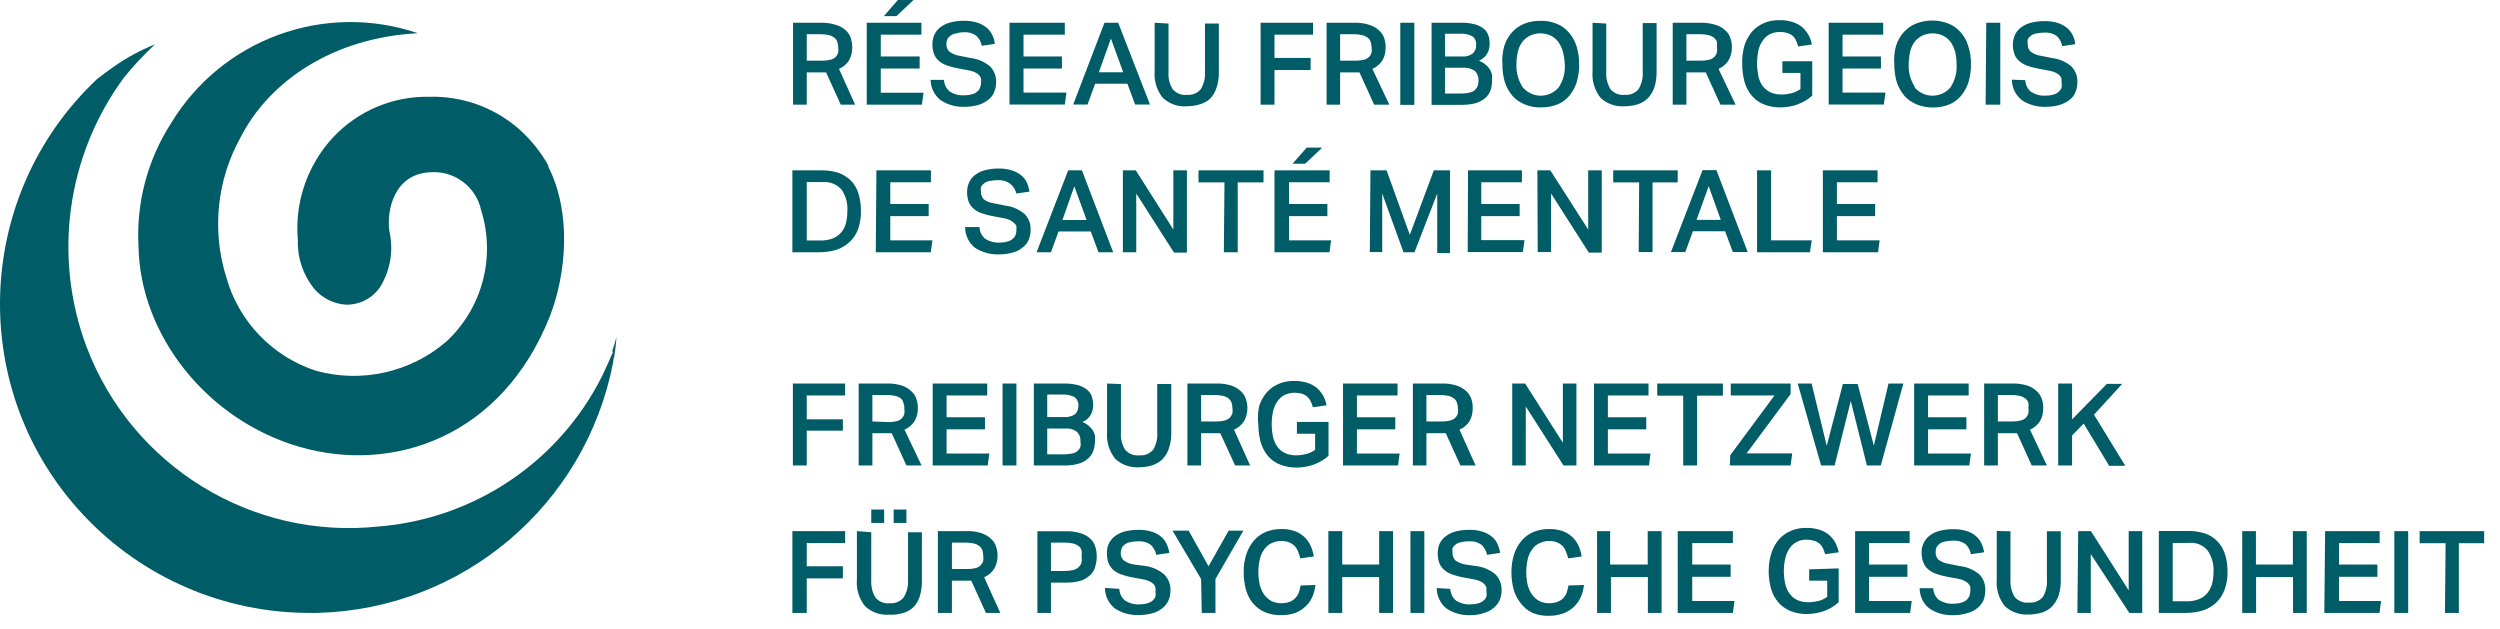 <svg width="155" height="39" viewBox="0 0 155 39" fill="none" xmlns="http://www.w3.org/2000/svg">
<path d="M38.018 21.79C37.798 22.31 37.588 22.79 37.318 23.34C34.648 28.64 29.408 32.16 23.498 32.64C15.628 33.49 8.178 28.91 5.368 21.51C3.268 15.92 4.138 9.65 7.668 4.83C8.268 4.09 8.908 3.4 9.608 2.75C8.688 3.12 7.818 3.59 7.018 4.16C6.738 4.35 6.428 4.59 6.018 4.9C-1.682 12.16 -2.042 24.29 5.218 31.98C8.848 35.83 13.918 38.01 19.218 38H19.668C28.678 37.78 36.318 31.31 38.018 22.45C38.018 22.45 38.018 22.25 38.078 22.14C38.148 21.73 38.198 21.31 38.218 20.89C38.148 21.2 38.058 21.5 37.948 21.79" fill="#005C66"/>
<path d="M34.018 10.3C33.528 9.41 32.878 8.61 32.108 7.94C30.588 6.64 28.638 5.95 26.638 6C24.368 5.95 22.188 6.87 20.638 8.53C19.048 10.25 18.258 12.56 18.468 14.89C18.428 15.98 18.788 17.04 19.468 17.89C19.968 18.48 20.688 18.85 21.468 18.89C22.338 18.9 23.148 18.46 23.608 17.73C24.218 16.7 24.408 15.48 24.138 14.32C23.958 12.98 24.468 10.78 26.668 10.68C28.168 10.56 29.528 11.58 29.838 13.06C30.738 15.96 29.898 19.12 27.668 21.18C25.458 23.08 22.448 23.76 19.628 23C16.888 22.12 14.778 19.92 14.018 17.15C13.128 14.28 13.448 11.16 14.908 8.53C16.698 5.02 20.658 2.33 25.908 2.06C20.118 0.09 13.738 2.43 10.588 7.67C9.138 9.93 8.438 12.6 8.588 15.28C8.678 20.75 12.808 26.04 18.588 27.71C24.368 29.38 31.138 27.09 34.098 19.59C35.098 17.01 35.468 13.21 33.978 10.3" fill="#005C66"/>
<path d="M124.738 4.94C124.738 5.44 124.968 5.9 125.358 6.21C125.808 6.51 126.348 6.65 126.888 6.62C127.168 6.62 127.448 6.58 127.718 6.5C127.938 6.43 128.148 6.32 128.328 6.18C128.488 6.06 128.608 5.89 128.678 5.71C128.758 5.52 128.798 5.32 128.798 5.11C128.818 4.74 128.678 4.37 128.418 4.11C128.078 3.83 127.668 3.65 127.238 3.6L126.538 3.46C126.308 3.43 126.088 3.34 125.898 3.2C125.768 3.07 125.698 2.89 125.718 2.71C125.698 2.62 125.698 2.54 125.718 2.45C125.758 2.36 125.818 2.29 125.898 2.23C125.998 2.15 126.108 2.1 126.228 2.08C126.398 2.04 126.568 2.02 126.738 2.02C127.018 2 127.288 2.07 127.518 2.23C127.698 2.4 127.818 2.62 127.858 2.86L128.668 2.74C128.648 2.55 128.598 2.37 128.518 2.2C128.438 2.03 128.318 1.87 128.178 1.75C128.008 1.61 127.818 1.5 127.608 1.43C127.318 1.34 127.018 1.3 126.718 1.31C126.458 1.31 126.208 1.34 125.958 1.4C125.738 1.45 125.528 1.54 125.348 1.67C125.178 1.78 125.038 1.94 124.948 2.12C124.848 2.32 124.798 2.54 124.798 2.76C124.798 2.97 124.828 3.17 124.898 3.37C124.968 3.54 125.068 3.68 125.208 3.8C125.358 3.92 125.528 4.02 125.708 4.08C125.938 4.16 126.168 4.22 126.398 4.26L127.038 4.38C127.178 4.4 127.308 4.44 127.438 4.5C127.528 4.54 127.618 4.6 127.688 4.67C127.748 4.73 127.788 4.81 127.818 4.89C127.818 4.97 127.818 5.05 127.818 5.13C127.838 5.23 127.838 5.34 127.818 5.44C127.778 5.54 127.718 5.62 127.638 5.69C127.548 5.77 127.438 5.83 127.318 5.86C127.158 5.91 126.998 5.93 126.828 5.93C126.508 5.95 126.198 5.87 125.928 5.7C125.708 5.52 125.578 5.25 125.568 4.97L124.738 4.94ZM123.108 6.49H124.018V1.41H123.148L123.108 6.49ZM118.708 5.37C118.448 4.96 118.318 4.48 118.338 4C118.338 3.73 118.368 3.46 118.428 3.2C118.478 2.98 118.578 2.77 118.708 2.59C118.838 2.43 118.998 2.3 119.178 2.21C119.588 2.02 120.058 2.02 120.468 2.21C120.648 2.3 120.808 2.43 120.928 2.59C121.058 2.77 121.158 2.98 121.218 3.2C121.278 3.46 121.308 3.73 121.308 4C121.338 4.5 121.208 5 120.928 5.42C120.408 6.03 119.478 6.11 118.868 5.58C118.808 5.53 118.758 5.48 118.708 5.42M120.818 6.49C121.108 6.38 121.368 6.19 121.568 5.96C121.778 5.71 121.938 5.43 122.038 5.12C122.148 4.75 122.208 4.37 122.198 3.99C122.208 3.59 122.148 3.2 122.018 2.82C121.928 2.51 121.768 2.23 121.548 1.99C121.348 1.76 121.088 1.57 120.798 1.46C120.158 1.21 119.438 1.21 118.798 1.46C118.508 1.57 118.248 1.76 118.038 1.99C117.818 2.23 117.658 2.52 117.558 2.83C117.448 3.21 117.418 3.61 117.448 4C117.448 4.38 117.498 4.76 117.608 5.12C117.718 5.43 117.878 5.71 118.088 5.96C118.298 6.19 118.558 6.36 118.848 6.48C119.488 6.73 120.208 6.73 120.848 6.48M113.378 6.48H116.798L116.898 5.74H114.238V4.25H116.618V3.5H114.238V2.15H116.758V1.41H113.378V6.48ZM110.508 3.8V4.52H111.628V5.52C111.458 5.64 111.278 5.73 111.078 5.78C110.868 5.83 110.658 5.86 110.438 5.86C110.208 5.86 109.968 5.82 109.758 5.72C109.578 5.63 109.418 5.5 109.288 5.34C109.158 5.15 109.068 4.95 109.018 4.73C108.968 4.46 108.938 4.19 108.938 3.92C108.938 3.65 108.968 3.39 109.018 3.13C109.068 2.91 109.158 2.7 109.288 2.52C109.398 2.35 109.548 2.22 109.728 2.12C109.918 2.03 110.138 1.98 110.348 1.98C110.508 1.98 110.668 2 110.818 2.05C111.048 2.11 111.248 2.28 111.348 2.5C111.408 2.62 111.458 2.75 111.488 2.88L112.338 2.76C112.298 2.55 112.228 2.35 112.128 2.17C112.028 1.99 111.898 1.83 111.748 1.69C111.578 1.55 111.378 1.44 111.158 1.37C110.898 1.29 110.618 1.24 110.348 1.25C110.008 1.24 109.658 1.3 109.348 1.44C109.068 1.56 108.818 1.74 108.618 1.97C108.418 2.22 108.258 2.5 108.158 2.81C108.048 3.2 107.998 3.6 108.018 4C108.018 4.37 108.068 4.74 108.168 5.1C108.258 5.41 108.408 5.7 108.618 5.94C108.818 6.17 109.068 6.36 109.358 6.47C109.678 6.6 110.018 6.66 110.358 6.66C110.718 6.66 111.088 6.6 111.428 6.48C111.768 6.36 112.088 6.17 112.358 5.93V3.8H110.508ZM103.708 1.41V6.49H104.558V4.49H105.758L106.668 6.49H107.608L106.548 4.27C106.808 4.16 107.028 3.97 107.178 3.73C107.318 3.48 107.388 3.19 107.378 2.9C107.378 2.72 107.348 2.55 107.288 2.38C107.238 2.19 107.128 2.03 106.988 1.9C106.818 1.74 106.618 1.62 106.398 1.55C106.088 1.45 105.768 1.4 105.448 1.41H103.708ZM104.558 3.76V2.12H105.428C105.598 2.12 105.768 2.14 105.938 2.18C106.058 2.21 106.168 2.26 106.268 2.34C106.348 2.41 106.408 2.49 106.448 2.59C106.468 2.7 106.468 2.8 106.448 2.91C106.468 3.03 106.468 3.14 106.448 3.26C106.418 3.36 106.358 3.45 106.288 3.53C106.208 3.61 106.098 3.67 105.988 3.7C105.828 3.74 105.668 3.76 105.498 3.76H104.558ZM98.738 1.41V4.41C98.688 5.01 98.868 5.6 99.238 6.07C99.638 6.44 100.178 6.63 100.718 6.59C100.988 6.59 101.268 6.55 101.528 6.47C101.768 6.4 101.978 6.27 102.158 6.1C102.338 5.91 102.478 5.68 102.568 5.43C102.668 5.11 102.718 4.77 102.708 4.43V1.43H101.848V4.46C101.878 4.83 101.778 5.21 101.588 5.53C101.378 5.78 101.058 5.91 100.728 5.88C100.398 5.92 100.068 5.79 99.848 5.53C99.658 5.21 99.558 4.83 99.588 4.46V1.46L98.738 1.41ZM94.408 5.41C94.138 4.99 93.998 4.5 94.018 4C94.018 3.73 94.048 3.46 94.108 3.2C94.158 2.98 94.258 2.77 94.388 2.59C94.518 2.43 94.678 2.3 94.858 2.21C95.268 2.02 95.738 2.02 96.148 2.21C96.328 2.3 96.488 2.43 96.608 2.59C96.738 2.77 96.838 2.98 96.898 3.2C96.968 3.46 97.008 3.73 97.018 4C97.048 4.5 96.918 5 96.638 5.42C96.118 6.03 95.188 6.11 94.578 5.58C94.518 5.53 94.468 5.48 94.418 5.42M96.538 6.49C96.818 6.37 97.078 6.19 97.278 5.96C97.488 5.71 97.648 5.43 97.748 5.12C97.858 4.75 97.918 4.37 97.908 3.99C97.908 3.61 97.858 3.23 97.748 2.87C97.648 2.55 97.478 2.25 97.258 2C97.058 1.77 96.798 1.58 96.508 1.47C96.188 1.34 95.848 1.28 95.508 1.29C95.168 1.29 94.828 1.34 94.508 1.47C94.218 1.58 93.958 1.77 93.748 2C93.528 2.24 93.368 2.53 93.268 2.84C93.158 3.22 93.118 3.61 93.148 4C93.148 4.38 93.198 4.76 93.308 5.12C93.408 5.43 93.578 5.71 93.788 5.96C93.998 6.19 94.258 6.36 94.548 6.48C94.868 6.61 95.208 6.67 95.548 6.66C95.888 6.66 96.228 6.6 96.548 6.48M89.588 5.8V4.2H90.698C90.968 4.18 91.228 4.25 91.448 4.4C91.598 4.56 91.678 4.77 91.668 4.99C91.668 5.11 91.648 5.22 91.618 5.33C91.578 5.42 91.518 5.51 91.448 5.58C91.358 5.66 91.248 5.71 91.128 5.74C90.958 5.78 90.788 5.8 90.618 5.8H89.588ZM89.588 3.5V2.09H90.488C90.768 2.07 91.038 2.12 91.288 2.25C91.458 2.37 91.538 2.58 91.518 2.78C91.538 2.98 91.458 3.17 91.318 3.31C91.118 3.46 90.868 3.53 90.618 3.5H89.588ZM88.758 6.5H90.648C90.938 6.5 91.238 6.47 91.518 6.39C91.728 6.32 91.928 6.21 92.098 6.07C92.238 5.94 92.348 5.77 92.418 5.59C92.478 5.4 92.508 5.19 92.508 4.99C92.508 4.88 92.508 4.77 92.508 4.66C92.458 4.4 92.308 4.16 92.098 4C91.978 3.9 91.838 3.82 91.698 3.76C91.918 3.67 92.108 3.51 92.218 3.3C92.318 3.12 92.358 2.92 92.358 2.71C92.358 2.53 92.338 2.36 92.278 2.19C92.228 2.04 92.138 1.9 92.018 1.8C91.848 1.66 91.658 1.57 91.448 1.51C91.148 1.43 90.848 1.4 90.538 1.41H88.758V6.5ZM86.818 6.5H87.688V1.41H86.818V6.5ZM82.248 1.41V6.49H83.088V4.49H84.288L85.198 6.49H86.138L85.088 4.27C85.348 4.16 85.568 3.97 85.718 3.73C85.858 3.48 85.918 3.19 85.908 2.9C85.908 2.72 85.878 2.55 85.828 2.38C85.768 2.2 85.658 2.03 85.518 1.9C85.348 1.74 85.148 1.62 84.928 1.55C84.608 1.44 84.268 1.4 83.928 1.41H82.248ZM83.088 3.76V2.12H83.958C84.128 2.12 84.298 2.14 84.468 2.18C84.588 2.21 84.708 2.27 84.808 2.34C84.888 2.41 84.948 2.49 84.978 2.59C85.018 2.69 85.038 2.8 85.038 2.91C85.058 3.03 85.058 3.14 85.038 3.26C85.008 3.36 84.958 3.46 84.878 3.53C84.798 3.61 84.688 3.67 84.578 3.7C84.418 3.74 84.258 3.76 84.098 3.76H83.088ZM78.158 1.41V6.49H79.018V4.34H81.258V3.59H79.018V2.15H81.408V1.41H78.158ZM71.588 1.41V4.41C71.538 5.01 71.718 5.6 72.098 6.07C72.498 6.44 73.038 6.63 73.578 6.59C73.848 6.59 74.128 6.55 74.388 6.47C74.618 6.4 74.838 6.29 75.018 6.13C75.198 5.94 75.338 5.71 75.418 5.46C75.528 5.14 75.578 4.8 75.568 4.46V1.46H74.708V4.46C74.738 4.83 74.638 5.21 74.448 5.53C74.238 5.78 73.918 5.91 73.588 5.88C73.258 5.92 72.928 5.79 72.708 5.53C72.508 5.21 72.418 4.84 72.448 4.46V1.46L71.588 1.41ZM68.128 4.48L68.878 2.39L69.638 4.48H68.128ZM66.538 6.48H67.428L67.898 5.19H69.898L70.378 6.48H71.298L69.328 1.41H68.478L66.538 6.48ZM62.588 6.48H66.018L66.118 5.74H63.458V4.25H65.838V3.5H63.458V2.15H66.018V1.41H62.588V6.48ZM57.698 4.94C57.698 5.44 57.928 5.9 58.318 6.21C58.768 6.51 59.308 6.65 59.848 6.62C60.128 6.62 60.408 6.58 60.678 6.5C60.898 6.43 61.098 6.33 61.278 6.18C61.438 6.06 61.568 5.9 61.638 5.71C61.718 5.52 61.758 5.32 61.758 5.11C61.778 4.74 61.638 4.37 61.378 4.11C61.038 3.83 60.628 3.65 60.198 3.6L59.498 3.46C59.268 3.43 59.048 3.34 58.858 3.2C58.728 3.07 58.658 2.89 58.678 2.71C58.678 2.62 58.698 2.53 58.728 2.45C58.768 2.36 58.828 2.29 58.908 2.23C59.008 2.15 59.118 2.1 59.238 2.08C59.408 2.03 59.578 2 59.748 2C60.028 1.98 60.298 2.05 60.528 2.21C60.708 2.38 60.828 2.6 60.868 2.84L61.678 2.72C61.658 2.53 61.608 2.35 61.528 2.18C61.448 2.01 61.328 1.85 61.188 1.73C61.018 1.59 60.828 1.48 60.618 1.41C60.328 1.32 60.028 1.28 59.728 1.29C59.468 1.29 59.218 1.32 58.968 1.38C58.748 1.43 58.538 1.52 58.358 1.65C58.188 1.76 58.048 1.92 57.958 2.1C57.858 2.3 57.808 2.52 57.808 2.74C57.808 2.95 57.838 3.16 57.908 3.35C57.978 3.52 58.078 3.66 58.218 3.78C58.368 3.91 58.538 4 58.718 4.06C58.948 4.14 59.178 4.2 59.408 4.24L60.048 4.36C60.188 4.38 60.318 4.42 60.448 4.48C60.538 4.52 60.628 4.58 60.698 4.65C60.758 4.71 60.798 4.79 60.828 4.87C60.828 4.95 60.828 5.03 60.828 5.11C60.828 5.22 60.808 5.32 60.768 5.42C60.738 5.52 60.678 5.61 60.598 5.67C60.508 5.75 60.398 5.81 60.278 5.84C60.118 5.89 59.958 5.91 59.788 5.91C59.468 5.93 59.158 5.85 58.888 5.68C58.668 5.5 58.538 5.23 58.528 4.95H57.698V4.94ZM55.668 0L54.798 1H55.578L56.638 0H55.668ZM53.738 6.49H57.158L57.258 5.75H54.608V4.25H57.018V3.5H54.608V2.15H57.128V1.41H53.738V6.49ZM49.168 1.41V6.49H50.018V4.49H51.218L52.128 6.49H53.018L52.018 4.27C52.278 4.16 52.498 3.97 52.648 3.73C52.788 3.48 52.848 3.19 52.838 2.9C52.838 2.72 52.808 2.55 52.758 2.38C52.698 2.2 52.598 2.03 52.458 1.9C52.288 1.74 52.078 1.62 51.858 1.55C51.548 1.45 51.228 1.4 50.908 1.41H49.168ZM50.018 3.76V2.12H50.888C51.068 2.12 51.238 2.14 51.408 2.18C51.528 2.21 51.638 2.27 51.738 2.34C51.818 2.41 51.878 2.49 51.908 2.59C51.948 2.69 51.968 2.8 51.968 2.91C51.988 3.03 51.988 3.14 51.968 3.26C51.938 3.36 51.888 3.45 51.818 3.53C51.728 3.61 51.618 3.67 51.508 3.7C51.348 3.74 51.188 3.76 51.028 3.76H50.018Z" fill="#005C66"/>
<path d="M127.608 28.86H128.468V27L129.188 26.26L130.768 28.88H131.768L129.828 25.71L131.578 23.8H130.628L128.468 26V23.78H127.608V28.86ZM123.018 23.78V28.86H123.868V26.86H125.058L125.968 28.86H126.908L125.858 26.64C126.118 26.53 126.338 26.34 126.488 26.1C126.628 25.85 126.688 25.56 126.678 25.27C126.678 25.09 126.658 24.92 126.598 24.75C126.538 24.57 126.438 24.4 126.298 24.27C126.128 24.11 125.928 23.98 125.708 23.91C125.388 23.81 125.048 23.76 124.708 23.78H123.018ZM123.868 26.13V24.49H124.728C124.908 24.49 125.078 24.51 125.248 24.55C125.368 24.58 125.478 24.64 125.578 24.71C125.658 24.78 125.718 24.86 125.758 24.96C125.778 25.07 125.778 25.17 125.758 25.28C125.778 25.4 125.778 25.51 125.758 25.63C125.728 25.73 125.678 25.82 125.608 25.9C125.518 25.98 125.408 26.04 125.298 26.07C125.138 26.11 124.978 26.13 124.818 26.13H123.868ZM118.678 28.86H122.098L122.198 28.12H119.538V26.62H121.918V25.87H119.538V24.52H122.058V23.78H118.678V28.86ZM111.458 23.78L112.908 28.86H113.748L114.748 24.86L115.748 28.86H116.608L118.008 23.78H117.088L116.178 27.63L115.178 23.81H114.258L113.258 27.64L112.318 23.78H111.458ZM107.248 28.86H111.018L111.118 28.11H108.288L111.018 24.43V23.78H107.308V24.52H110.018L107.278 28.22L107.248 28.86ZM104.358 28.86H105.218V24.53H106.818V23.78H102.748V24.53H104.358V28.86ZM98.818 28.86H102.238L102.328 28.12H99.688V26.62H102.068V25.87H99.688V24.52H102.208V23.78H98.828V28.86H98.818ZM93.758 28.86H94.598V25.2L96.938 28.86H97.738V23.78H96.898V27.45L94.558 23.78H93.758V28.86ZM87.598 23.78V28.86H88.438V26.86H89.638L90.548 28.86H91.488L90.488 26.64C90.748 26.53 90.968 26.34 91.118 26.1C91.258 25.85 91.318 25.56 91.308 25.27C91.308 25.09 91.288 24.92 91.228 24.75C91.168 24.57 91.068 24.4 90.928 24.27C90.758 24.11 90.548 23.98 90.328 23.91C90.008 23.81 89.668 23.76 89.328 23.78H87.598ZM88.438 26.13V24.49H89.308C89.488 24.49 89.658 24.51 89.828 24.55C89.948 24.58 90.058 24.64 90.158 24.71C90.238 24.78 90.298 24.86 90.328 24.96C90.368 25.06 90.388 25.17 90.388 25.28C90.408 25.4 90.408 25.51 90.388 25.63C90.358 25.73 90.308 25.82 90.228 25.9C90.148 25.98 90.038 26.04 89.928 26.07C89.768 26.11 89.608 26.13 89.448 26.13H88.438ZM83.258 28.86H86.678L86.778 28.12H84.128V26.62H86.508V25.87H84.128V24.52H86.648V23.78H83.268V28.86H83.258ZM80.408 26.16V26.89H81.538V27.89C81.368 28.01 81.188 28.1 80.988 28.15C80.778 28.2 80.568 28.23 80.348 28.23C80.118 28.23 79.878 28.19 79.668 28.09C79.478 28 79.318 27.87 79.198 27.7C79.068 27.52 78.978 27.31 78.928 27.09C78.818 26.57 78.818 26.02 78.928 25.5C78.978 25.28 79.068 25.07 79.198 24.89C79.308 24.72 79.458 24.58 79.638 24.49C79.828 24.4 80.048 24.35 80.258 24.35C80.418 24.35 80.578 24.37 80.728 24.41C80.848 24.45 80.958 24.51 81.048 24.59C81.138 24.67 81.208 24.76 81.258 24.87C81.318 24.99 81.368 25.12 81.398 25.25L82.248 25.13C82.208 24.92 82.138 24.72 82.038 24.54C81.938 24.36 81.808 24.2 81.658 24.06C81.488 23.92 81.288 23.81 81.068 23.74C80.808 23.66 80.528 23.61 80.258 23.62C79.918 23.61 79.568 23.67 79.258 23.81C78.978 23.93 78.728 24.11 78.528 24.34C78.318 24.59 78.168 24.87 78.068 25.18C77.988 25.56 77.968 25.95 78.018 26.33C78.018 26.7 78.068 27.07 78.168 27.43C78.258 27.74 78.408 28.02 78.608 28.27C78.808 28.5 79.068 28.69 79.358 28.8C79.678 28.93 80.018 28.99 80.358 28.99C80.728 28.99 81.088 28.93 81.438 28.81C81.778 28.69 82.098 28.5 82.368 28.26V26.16H80.408ZM73.618 23.78V28.86H74.468V26.86H75.658L76.578 28.86H77.508L76.508 26.64C76.768 26.53 76.988 26.34 77.138 26.1C77.278 25.85 77.348 25.56 77.338 25.27C77.338 25.09 77.308 24.92 77.248 24.75C77.188 24.57 77.088 24.4 76.948 24.27C76.778 24.11 76.578 23.98 76.358 23.91C76.038 23.81 75.698 23.76 75.358 23.78H73.618ZM74.468 26.13V24.49H75.338C75.508 24.49 75.678 24.51 75.848 24.55C75.968 24.58 76.078 24.63 76.178 24.71C76.258 24.78 76.318 24.86 76.358 24.96C76.388 25.06 76.408 25.17 76.408 25.28C76.428 25.4 76.428 25.51 76.408 25.63C76.368 25.73 76.318 25.82 76.248 25.9C76.158 25.98 76.058 26.03 75.948 26.07C75.788 26.11 75.628 26.13 75.458 26.13H74.468ZM68.638 23.78V26.78C68.588 27.38 68.768 27.98 69.148 28.45C69.548 28.82 70.088 29.01 70.628 28.97C70.898 28.97 71.178 28.93 71.438 28.85C71.668 28.77 71.888 28.65 72.068 28.48C72.248 28.29 72.388 28.06 72.468 27.81C72.578 27.49 72.628 27.15 72.618 26.81V23.81H71.748V26.81C71.778 27.18 71.688 27.56 71.498 27.88C71.288 28.13 70.968 28.26 70.638 28.23C70.308 28.27 69.978 28.14 69.758 27.88C69.558 27.56 69.468 27.19 69.498 26.81V23.81L68.638 23.78ZM64.928 28.17V26.57H66.018C66.288 26.54 66.548 26.61 66.768 26.77C66.928 26.93 67.008 27.14 66.988 27.36C67.008 27.47 67.008 27.58 66.988 27.69C66.958 27.79 66.898 27.88 66.818 27.95C66.728 28.03 66.618 28.09 66.498 28.11C66.328 28.15 66.158 28.17 65.988 28.17H64.928ZM64.928 25.86V24.46H65.818C66.098 24.44 66.378 24.5 66.628 24.62C66.788 24.75 66.878 24.95 66.858 25.15C66.868 25.35 66.798 25.54 66.658 25.68C66.448 25.82 66.198 25.88 65.948 25.86H64.928ZM64.088 28.86H66.018C66.318 28.86 66.608 28.83 66.898 28.74C67.108 28.68 67.308 28.57 67.468 28.42C67.618 28.29 67.728 28.13 67.788 27.94C67.848 27.75 67.888 27.55 67.888 27.35C67.888 27.24 67.888 27.12 67.888 27.01C67.838 26.77 67.698 26.56 67.508 26.41C67.388 26.3 67.258 26.22 67.108 26.16C67.328 26.08 67.518 25.92 67.628 25.71C67.728 25.53 67.778 25.33 67.778 25.12C67.778 24.94 67.748 24.76 67.698 24.59C67.648 24.43 67.538 24.28 67.408 24.17C67.238 24.03 67.048 23.94 66.838 23.88C66.538 23.8 66.238 23.77 65.928 23.78H64.098V28.86H64.088ZM62.158 28.86H63.018V23.78H62.158V28.86ZM57.818 28.86H61.238L61.338 28.12H58.688V26.62H61.068V25.87H58.688V24.52H61.208V23.78H57.828V28.86H57.818ZM53.238 23.78V28.86H54.088V26.86H55.288L56.198 28.86H57.138L56.078 26.64C56.338 26.53 56.558 26.34 56.708 26.1C56.848 25.85 56.918 25.56 56.908 25.27C56.908 25.09 56.878 24.92 56.818 24.75C56.768 24.56 56.658 24.4 56.518 24.27C56.348 24.11 56.148 23.98 55.928 23.91C55.608 23.81 55.268 23.76 54.928 23.78H53.238ZM54.088 26.13V24.49H55.018C55.188 24.49 55.358 24.51 55.528 24.55C55.648 24.58 55.758 24.63 55.858 24.71C55.948 24.79 55.998 24.89 56.018 25C56.058 25.1 56.078 25.21 56.068 25.32C56.088 25.44 56.088 25.55 56.068 25.67C56.038 25.77 55.978 25.86 55.908 25.94C55.828 26.02 55.718 26.08 55.608 26.11C55.448 26.15 55.288 26.17 55.118 26.17L54.088 26.13ZM49.158 23.78V28.86H50.018V26.7H52.258V26H50.018V24.52H52.398V23.78H49.158Z" fill="#005C66"/>
<path d="M113.018 15.64H116.438L116.538 14.9H113.888V13.4H116.258V12.65H113.888V11.3H116.408V10.56H113.018V15.64ZM108.938 10.56V15.64H112.218L112.328 14.9H109.808V10.56H108.938ZM105.188 13.63L105.938 11.54L106.688 13.63H105.188ZM103.598 15.63H104.488L104.958 14.34H106.958L107.438 15.63H108.358L106.418 10.55H105.558L103.598 15.63ZM101.598 15.63H102.458V11.31H104.018V10.56H100.018V11.31H101.628L101.598 15.63ZM95.338 15.63H96.168V12L98.508 15.66H99.308V10.56H98.468V14.23L96.118 10.56H95.318L95.338 15.63ZM90.998 15.63H94.418L94.518 14.89H91.838V13.4H94.218V12.65H91.838V11.3H94.358V10.56H91.018L90.998 15.63ZM84.928 15.63H85.698V12L87.018 15.64H87.698L89.108 12V15.69H89.898V10.56H88.898L87.408 14.56L85.968 10.56H84.968L84.928 15.63ZM81.018 9.15L80.138 10.15H80.918L81.978 9.15H81.018ZM79.018 15.64H82.428L82.528 14.9H79.918V13.4H82.298V12.65H79.918V11.3H82.438V10.56H79.018V15.64ZM75.878 15.64H76.738V11.31H78.338V10.56H74.308V11.31H75.918L75.878 15.64ZM69.618 15.64H70.448V12L72.788 15.66H73.588V10.56H72.748V14.23L70.418 10.56H69.618V15.64ZM65.868 13.64L66.608 11.55L67.368 13.64H65.868ZM64.268 15.64H65.158L65.628 14.35H67.628L68.108 15.64H69.018L67.078 10.56H66.228L64.268 15.64ZM59.838 14.09C59.838 14.58 60.058 15.05 60.448 15.36C60.908 15.66 61.448 15.8 61.988 15.77C62.268 15.77 62.548 15.73 62.818 15.65C63.038 15.59 63.248 15.48 63.418 15.33C63.578 15.21 63.708 15.05 63.778 14.86C63.858 14.67 63.898 14.47 63.898 14.26C63.918 13.89 63.778 13.52 63.518 13.26C63.178 12.98 62.768 12.8 62.338 12.75L61.638 12.61C61.408 12.58 61.188 12.5 60.998 12.36C60.868 12.23 60.808 12.04 60.818 11.86C60.798 11.77 60.798 11.69 60.818 11.6C60.858 11.51 60.918 11.44 60.998 11.38C61.098 11.3 61.208 11.25 61.328 11.23C61.498 11.19 61.668 11.17 61.838 11.17C62.118 11.15 62.388 11.22 62.618 11.38C62.818 11.54 62.958 11.76 63.018 12L63.828 11.88C63.798 11.69 63.748 11.51 63.678 11.34C63.598 11.17 63.478 11.01 63.338 10.89C63.168 10.75 62.968 10.64 62.758 10.57C62.478 10.48 62.178 10.44 61.878 10.45C61.618 10.45 61.368 10.48 61.118 10.54C60.898 10.59 60.688 10.68 60.508 10.81C60.338 10.92 60.198 11.08 60.108 11.26C60.008 11.46 59.958 11.68 59.958 11.9C59.958 12.11 59.988 12.32 60.058 12.51C60.128 12.68 60.228 12.82 60.368 12.94C60.518 13.07 60.688 13.16 60.868 13.22C61.088 13.3 61.318 13.36 61.548 13.4L62.198 13.52C62.338 13.54 62.468 13.58 62.598 13.64C62.688 13.68 62.778 13.74 62.848 13.81C62.918 13.86 62.978 13.93 63.018 14C63.018 14.08 63.018 14.16 63.018 14.24C63.018 14.35 63.008 14.45 62.968 14.55C62.938 14.65 62.878 14.73 62.798 14.8C62.708 14.88 62.598 14.94 62.478 14.97C62.318 15.02 62.158 15.04 61.988 15.04C61.668 15.06 61.358 14.98 61.088 14.81C60.868 14.63 60.738 14.36 60.728 14.08H59.838V14.09ZM54.298 15.64H57.708L57.808 14.9H55.198V13.4H57.578V12.65H55.198V11.3H57.718V10.56H54.338L54.298 15.64ZM49.128 10.56V15.64H50.788C51.158 15.64 51.528 15.59 51.878 15.48C52.178 15.38 52.458 15.21 52.688 14.99C52.928 14.77 53.098 14.49 53.208 14.19C53.328 13.83 53.388 13.45 53.378 13.07C53.378 12.7 53.328 12.33 53.218 11.97C53.118 11.67 52.958 11.4 52.738 11.18C52.518 10.97 52.258 10.81 51.968 10.71C51.648 10.61 51.308 10.56 50.968 10.56H49.128ZM50.018 14.91V11.29H51.018C51.458 11.25 51.898 11.43 52.188 11.77C52.448 12.16 52.568 12.62 52.538 13.08C52.538 13.34 52.508 13.59 52.448 13.84C52.388 14.05 52.298 14.24 52.158 14.41C52.018 14.57 51.838 14.7 51.638 14.78C51.388 14.87 51.128 14.92 50.868 14.91H50.018Z" fill="#005C66"/>
<path d="M151.588 38H152.448V33.68H154.018V32.93H150.018V33.68H151.628L151.588 38ZM148.448 38H149.308V32.93H148.448V38ZM144.108 38H147.528L147.628 37.26H145.018V35.76H147.398V35H145.018V33.67H147.538V32.93H144.158L144.108 38ZM139.018 38H139.878V35.78H142.168V38H143.018V32.93H142.158V35H139.868V32.93H139.018V38ZM133.848 32.92V38H135.518C135.888 38 136.248 37.95 136.598 37.84C136.908 37.74 137.188 37.57 137.418 37.35C137.648 37.13 137.818 36.85 137.928 36.55C138.058 36.19 138.118 35.81 138.108 35.43C138.108 35.06 138.058 34.68 137.938 34.33C137.838 34.03 137.678 33.76 137.458 33.54C137.248 33.33 136.988 33.16 136.698 33.07C136.378 32.97 136.038 32.92 135.698 32.92H133.848ZM134.708 33.66H135.708C136.158 33.61 136.588 33.79 136.878 34.14C137.138 34.52 137.268 34.99 137.238 35.45C137.238 35.7 137.208 35.96 137.148 36.2C137.088 36.41 136.988 36.61 136.848 36.78C136.708 36.95 136.528 37.07 136.328 37.15C136.088 37.24 135.828 37.29 135.568 37.28H134.708V33.66ZM128.798 38H129.628V34.35L132.018 38H132.818V32.93H131.978V36.6L129.638 32.93H128.848L128.798 38ZM123.798 32.92V35.92C123.748 36.52 123.928 37.11 124.298 37.58C124.698 37.95 125.238 38.14 125.788 38.1C126.058 38.1 126.338 38.06 126.598 37.98C126.828 37.91 127.048 37.78 127.218 37.61C127.398 37.42 127.538 37.19 127.628 36.94C127.728 36.62 127.778 36.28 127.768 35.94V32.94H126.908V35.94C126.938 36.31 126.848 36.69 126.658 37.01C126.448 37.26 126.118 37.39 125.788 37.36C125.458 37.4 125.128 37.27 124.908 37.01C124.718 36.69 124.618 36.31 124.648 35.94V32.94L123.798 32.92ZM119.018 36.46C119.018 36.96 119.238 37.43 119.628 37.73C120.078 38.03 120.618 38.17 121.158 38.14C121.448 38.14 121.738 38.09 122.018 38C122.238 37.94 122.448 37.83 122.618 37.68C122.778 37.55 122.898 37.39 122.978 37.21C123.048 37.02 123.088 36.82 123.088 36.61C123.108 36.24 122.978 35.88 122.718 35.61C122.378 35.33 121.968 35.15 121.528 35.1L120.828 34.96C120.598 34.93 120.378 34.84 120.188 34.71C120.058 34.58 119.998 34.39 120.008 34.21C120.008 34.12 120.028 34.03 120.058 33.95C120.098 33.86 120.158 33.79 120.238 33.73C120.338 33.65 120.448 33.6 120.568 33.58C120.738 33.54 120.908 33.52 121.078 33.52C121.358 33.5 121.628 33.57 121.858 33.73C122.038 33.9 122.158 34.12 122.198 34.36L123.018 34.24C122.988 34.05 122.938 33.87 122.858 33.7C122.778 33.53 122.658 33.37 122.518 33.25C122.348 33.1 122.158 32.99 121.948 32.93C121.658 32.84 121.358 32.8 121.058 32.81C120.798 32.81 120.548 32.84 120.298 32.9C120.078 32.95 119.868 33.04 119.688 33.17C119.518 33.29 119.388 33.44 119.288 33.62C119.188 33.82 119.128 34.04 119.138 34.26C119.138 34.47 119.168 34.68 119.248 34.87C119.308 35.04 119.418 35.18 119.548 35.3C119.698 35.42 119.868 35.52 120.048 35.58C120.278 35.66 120.508 35.72 120.738 35.76L121.388 35.88C121.518 35.9 121.658 35.94 121.778 36C121.868 36.04 121.958 36.1 122.028 36.17C122.088 36.23 122.128 36.31 122.158 36.39C122.168 36.47 122.168 36.55 122.158 36.63C122.158 36.74 122.138 36.84 122.108 36.94C122.068 37.03 122.008 37.12 121.938 37.19C121.848 37.27 121.738 37.33 121.618 37.36C121.458 37.41 121.288 37.43 121.118 37.43C120.798 37.45 120.488 37.37 120.218 37.2C119.998 37.02 119.868 36.75 119.858 36.47H119.018V36.46ZM115.018 38H118.428L118.528 37.26H115.878V35.76H118.258V35H115.878V33.67H118.398V32.93H115.018V38ZM112.168 35.3V36H113.288V37C113.128 37.12 112.948 37.21 112.748 37.26C112.538 37.31 112.318 37.34 112.098 37.34C111.868 37.34 111.638 37.3 111.428 37.2C111.238 37.11 111.078 36.98 110.958 36.81C110.828 36.63 110.738 36.43 110.688 36.21C110.628 35.94 110.598 35.67 110.598 35.4C110.598 35.13 110.628 34.87 110.688 34.61C110.738 34.39 110.828 34.19 110.948 34C111.188 33.65 111.588 33.44 112.018 33.46C112.178 33.46 112.328 33.48 112.478 33.53C112.598 33.56 112.708 33.62 112.808 33.7C112.898 33.78 112.968 33.88 113.018 33.98C113.078 34.1 113.118 34.23 113.158 34.36L114.008 34.24C113.958 34.04 113.888 33.84 113.798 33.65C113.698 33.47 113.568 33.31 113.408 33.17C113.238 33.03 113.038 32.92 112.828 32.85C112.568 32.77 112.288 32.72 112.018 32.73C111.678 32.72 111.328 32.78 111.018 32.92C110.738 33.04 110.488 33.22 110.288 33.45C110.078 33.7 109.928 33.98 109.828 34.29C109.708 34.65 109.658 35.03 109.658 35.41C109.658 35.78 109.708 36.15 109.808 36.51C109.898 36.82 110.048 37.11 110.258 37.35C110.458 37.58 110.718 37.76 110.998 37.88C111.318 38.01 111.658 38.07 111.998 38.07C112.368 38.07 112.728 38.01 113.078 37.89C113.418 37.77 113.728 37.58 113.998 37.34V35.24L112.168 35.3ZM104.018 38H107.438L107.538 37.26H104.918V35.76H107.298V35H104.918V33.67H107.438V32.93H104.018V38ZM99.018 38H99.878V35.78H102.168V38H103.018V32.93H102.158V35H99.828V32.93H99.018V38ZM97.248 36.3C97.218 36.46 97.178 36.61 97.128 36.76C97.078 36.89 97.008 37 96.908 37.1C96.808 37.2 96.678 37.27 96.548 37.32C96.388 37.38 96.208 37.4 96.038 37.4C95.838 37.4 95.628 37.36 95.448 37.27C95.268 37.17 95.118 37.04 94.998 36.88C94.868 36.7 94.778 36.49 94.718 36.28C94.598 35.75 94.598 35.2 94.718 34.67C94.768 34.45 94.858 34.25 94.988 34.07C95.098 33.9 95.258 33.77 95.438 33.68C95.628 33.59 95.828 33.54 96.038 33.54C96.198 33.54 96.368 33.56 96.518 33.62C96.648 33.67 96.758 33.74 96.858 33.83C96.958 33.93 97.028 34.04 97.078 34.17C97.138 34.31 97.198 34.47 97.228 34.62L98.068 34.5C98.028 34.26 97.958 34.03 97.858 33.81C97.658 33.39 97.298 33.07 96.858 32.92C96.588 32.83 96.298 32.79 96.018 32.8C95.698 32.8 95.378 32.86 95.078 32.98C94.798 33.1 94.548 33.28 94.348 33.51C94.138 33.76 93.978 34.04 93.878 34.35C93.758 34.72 93.708 35.1 93.708 35.48C93.708 35.86 93.758 36.23 93.858 36.59C93.948 36.9 94.108 37.18 94.308 37.43C94.498 37.67 94.738 37.87 95.018 38C95.338 38.13 95.678 38.19 96.018 38.18C96.318 38.18 96.608 38.14 96.888 38.04C97.398 37.87 97.808 37.49 98.018 37C98.118 36.77 98.178 36.52 98.208 36.27L97.248 36.3ZM89.078 36.46C89.078 36.95 89.298 37.42 89.688 37.73C90.138 38.03 90.678 38.17 91.218 38.14C91.488 38.14 91.758 38.09 92.018 38C92.238 37.94 92.448 37.83 92.618 37.68C92.778 37.55 92.898 37.39 92.978 37.21C93.058 37.02 93.098 36.82 93.098 36.61C93.118 36.24 92.978 35.88 92.718 35.61C92.378 35.33 91.968 35.15 91.538 35.1L90.868 35C90.638 34.97 90.428 34.88 90.238 34.75C90.108 34.62 90.048 34.43 90.058 34.25C90.038 34.16 90.038 34.08 90.058 33.99C90.098 33.9 90.158 33.82 90.238 33.77C90.328 33.69 90.438 33.64 90.558 33.62C90.728 33.58 90.898 33.56 91.068 33.56C91.348 33.54 91.618 33.61 91.848 33.77C92.028 33.94 92.148 34.16 92.198 34.4L93.008 34.28C92.978 34.09 92.928 33.91 92.848 33.74C92.778 33.57 92.658 33.41 92.518 33.29C92.348 33.15 92.148 33.04 91.938 32.97C91.658 32.88 91.358 32.84 91.058 32.85C90.798 32.85 90.538 32.88 90.288 32.94C90.078 32.99 89.868 33.08 89.688 33.21C89.518 33.32 89.378 33.48 89.278 33.66C89.178 33.86 89.138 34.08 89.138 34.3C89.138 34.51 89.168 34.72 89.238 34.91C89.308 35.08 89.408 35.22 89.548 35.34C89.698 35.47 89.868 35.56 90.048 35.62C90.268 35.7 90.498 35.76 90.728 35.8L91.378 35.92C91.518 35.94 91.648 35.98 91.778 36.04C91.868 36.08 91.958 36.14 92.028 36.21C92.088 36.27 92.128 36.35 92.158 36.43C92.158 36.51 92.158 36.59 92.158 36.67C92.178 36.77 92.178 36.88 92.158 36.98C92.128 37.08 92.068 37.16 91.988 37.23C91.898 37.31 91.788 37.37 91.668 37.4C91.508 37.45 91.348 37.47 91.178 37.47C90.858 37.49 90.548 37.41 90.278 37.24C90.058 37.06 89.928 36.79 89.918 36.51L89.078 36.46ZM87.448 38H88.308V32.93H87.448V38ZM82.358 38H83.218V35.78H85.508V38H86.368V32.93H85.508V35H83.218V32.93H82.358V38ZM80.638 36.3C80.608 36.46 80.568 36.61 80.518 36.76C80.468 36.89 80.388 37 80.288 37.1C80.188 37.2 80.068 37.28 79.938 37.32C79.778 37.38 79.598 37.4 79.428 37.4C79.228 37.4 79.018 37.36 78.838 37.27C78.658 37.17 78.508 37.04 78.388 36.88C78.258 36.7 78.168 36.49 78.108 36.28C77.988 35.75 77.988 35.2 78.108 34.67C78.158 34.45 78.248 34.25 78.378 34.07C78.488 33.9 78.648 33.77 78.828 33.68C79.018 33.59 79.218 33.54 79.428 33.54C79.588 33.54 79.758 33.56 79.908 33.62C80.038 33.67 80.148 33.74 80.248 33.83C80.348 33.93 80.418 34.04 80.468 34.17C80.528 34.31 80.588 34.47 80.618 34.62L81.458 34.5C81.418 34.26 81.348 34.03 81.248 33.81C81.048 33.39 80.688 33.07 80.248 32.92C79.978 32.83 79.698 32.79 79.418 32.8C79.098 32.8 78.778 32.86 78.478 32.98C78.198 33.1 77.948 33.28 77.748 33.51C77.538 33.76 77.378 34.04 77.278 34.35C77.158 34.71 77.098 35.1 77.108 35.48C77.108 35.86 77.158 36.23 77.258 36.59C77.348 36.9 77.498 37.19 77.708 37.43C77.908 37.66 78.158 37.84 78.438 37.96C78.758 38.09 79.098 38.15 79.438 38.14C79.738 38.14 80.028 38.1 80.308 38C80.778 37.82 81.168 37.46 81.368 37C81.468 36.77 81.528 36.52 81.558 36.27L80.638 36.3ZM74.508 38H75.358V35.9L77.088 32.9H76.178L74.928 35.11L73.698 32.9H72.698L74.468 35.9L74.508 38ZM68.508 36.45C68.508 36.94 68.728 37.41 69.118 37.72C69.568 38.02 70.108 38.16 70.648 38.13C70.928 38.13 71.218 38.09 71.488 38.01C71.708 37.95 71.918 37.84 72.088 37.69C72.248 37.56 72.368 37.4 72.448 37.22C72.528 37.03 72.568 36.83 72.568 36.62C72.588 36.25 72.448 35.89 72.188 35.62C71.858 35.34 71.448 35.15 71.018 35.09L70.308 35C70.078 34.97 69.868 34.88 69.678 34.75C69.538 34.62 69.468 34.44 69.488 34.25C69.488 34.16 69.508 34.07 69.548 33.99C69.578 33.9 69.648 33.82 69.728 33.77C69.818 33.69 69.928 33.64 70.048 33.62C70.218 33.58 70.388 33.56 70.558 33.56C70.838 33.54 71.108 33.61 71.338 33.77C71.518 33.94 71.638 34.16 71.688 34.4L72.498 34.28C72.468 34.09 72.418 33.91 72.338 33.74C72.258 33.57 72.148 33.41 72.008 33.29C71.838 33.15 71.638 33.04 71.428 32.97C71.138 32.88 70.848 32.84 70.548 32.85C70.288 32.85 70.028 32.88 69.778 32.94C69.558 32.99 69.358 33.08 69.168 33.21C68.998 33.33 68.868 33.48 68.768 33.66C68.668 33.86 68.618 34.08 68.628 34.3C68.628 34.51 68.658 34.72 68.728 34.91C68.798 35.07 68.898 35.22 69.028 35.34C69.178 35.46 69.348 35.56 69.538 35.62C69.758 35.7 69.988 35.76 70.218 35.8L70.868 35.92C71.008 35.94 71.138 35.98 71.268 36.04C71.358 36.09 71.438 36.14 71.518 36.21C71.578 36.27 71.618 36.35 71.638 36.43C71.648 36.51 71.648 36.59 71.638 36.67C71.658 36.77 71.658 36.88 71.638 36.98C71.608 37.08 71.548 37.16 71.468 37.23C71.378 37.31 71.268 37.37 71.148 37.4C70.988 37.45 70.828 37.47 70.658 37.47C70.338 37.49 70.028 37.41 69.758 37.24C69.538 37.06 69.408 36.79 69.398 36.51L68.508 36.45ZM65.158 35.4V33.64H66.018C66.198 33.64 66.378 33.66 66.548 33.7C66.668 33.73 66.788 33.79 66.888 33.86C66.968 33.93 67.028 34.03 67.058 34.13C67.078 34.25 67.078 34.38 67.058 34.5C67.078 34.62 67.078 34.75 67.058 34.87C67.028 34.98 66.968 35.07 66.888 35.15C66.798 35.24 66.678 35.3 66.558 35.34C66.378 35.38 66.198 35.4 66.018 35.4H65.158ZM64.318 38H65.158V36.12H66.088C66.398 36.13 66.718 36.09 67.018 36C67.238 35.93 67.438 35.8 67.608 35.64C67.758 35.5 67.858 35.32 67.908 35.12C67.968 34.92 67.998 34.7 67.998 34.49C67.998 34.29 67.968 34.09 67.908 33.9C67.858 33.71 67.748 33.54 67.608 33.41C67.448 33.25 67.248 33.14 67.028 33.07C66.708 32.97 66.368 32.92 66.028 32.94H64.318V38ZM58.148 32.92V38H59.018V36H60.218L61.128 38H62.018L61.018 35.79C61.278 35.68 61.498 35.49 61.648 35.25C61.788 35 61.858 34.71 61.848 34.42C61.848 34.24 61.818 34.07 61.758 33.9C61.708 33.71 61.598 33.55 61.458 33.42C61.288 33.26 61.088 33.14 60.868 33.06C60.548 32.96 60.208 32.91 59.868 32.93H58.148V32.92ZM59.018 35.28V33.64H59.888C60.058 33.64 60.228 33.66 60.398 33.7C60.518 33.73 60.628 33.78 60.728 33.86C60.808 33.93 60.868 34.01 60.908 34.11C60.938 34.21 60.958 34.32 60.958 34.43C60.978 34.55 60.978 34.66 60.958 34.78C60.928 34.88 60.868 34.97 60.798 35.05C60.718 35.13 60.608 35.19 60.498 35.22C60.338 35.26 60.178 35.28 60.008 35.28H59.018ZM54.018 32.42H54.818V31.59H54.018V32.42ZM55.408 32.42H56.198V31.59H55.408V32.42ZM53.128 32.93V35.93C53.078 36.53 53.258 37.12 53.638 37.59C54.038 37.96 54.578 38.15 55.118 38.11C55.418 38.13 55.728 38.09 56.018 38C56.258 37.93 56.468 37.8 56.648 37.63C56.818 37.45 56.938 37.23 57.018 37C57.118 36.68 57.168 36.34 57.158 36V33H56.298V36C56.318 36.37 56.218 36.74 56.018 37.05C55.808 37.3 55.488 37.43 55.158 37.4C54.828 37.44 54.498 37.31 54.278 37.05C54.088 36.73 53.998 36.37 54.018 36V33L53.128 32.93ZM49.128 32.93V38H50.018V35.86H52.258V35.11H50.018V33.67H52.398V32.93H49.128Z" fill="#005C66"/>
</svg>
